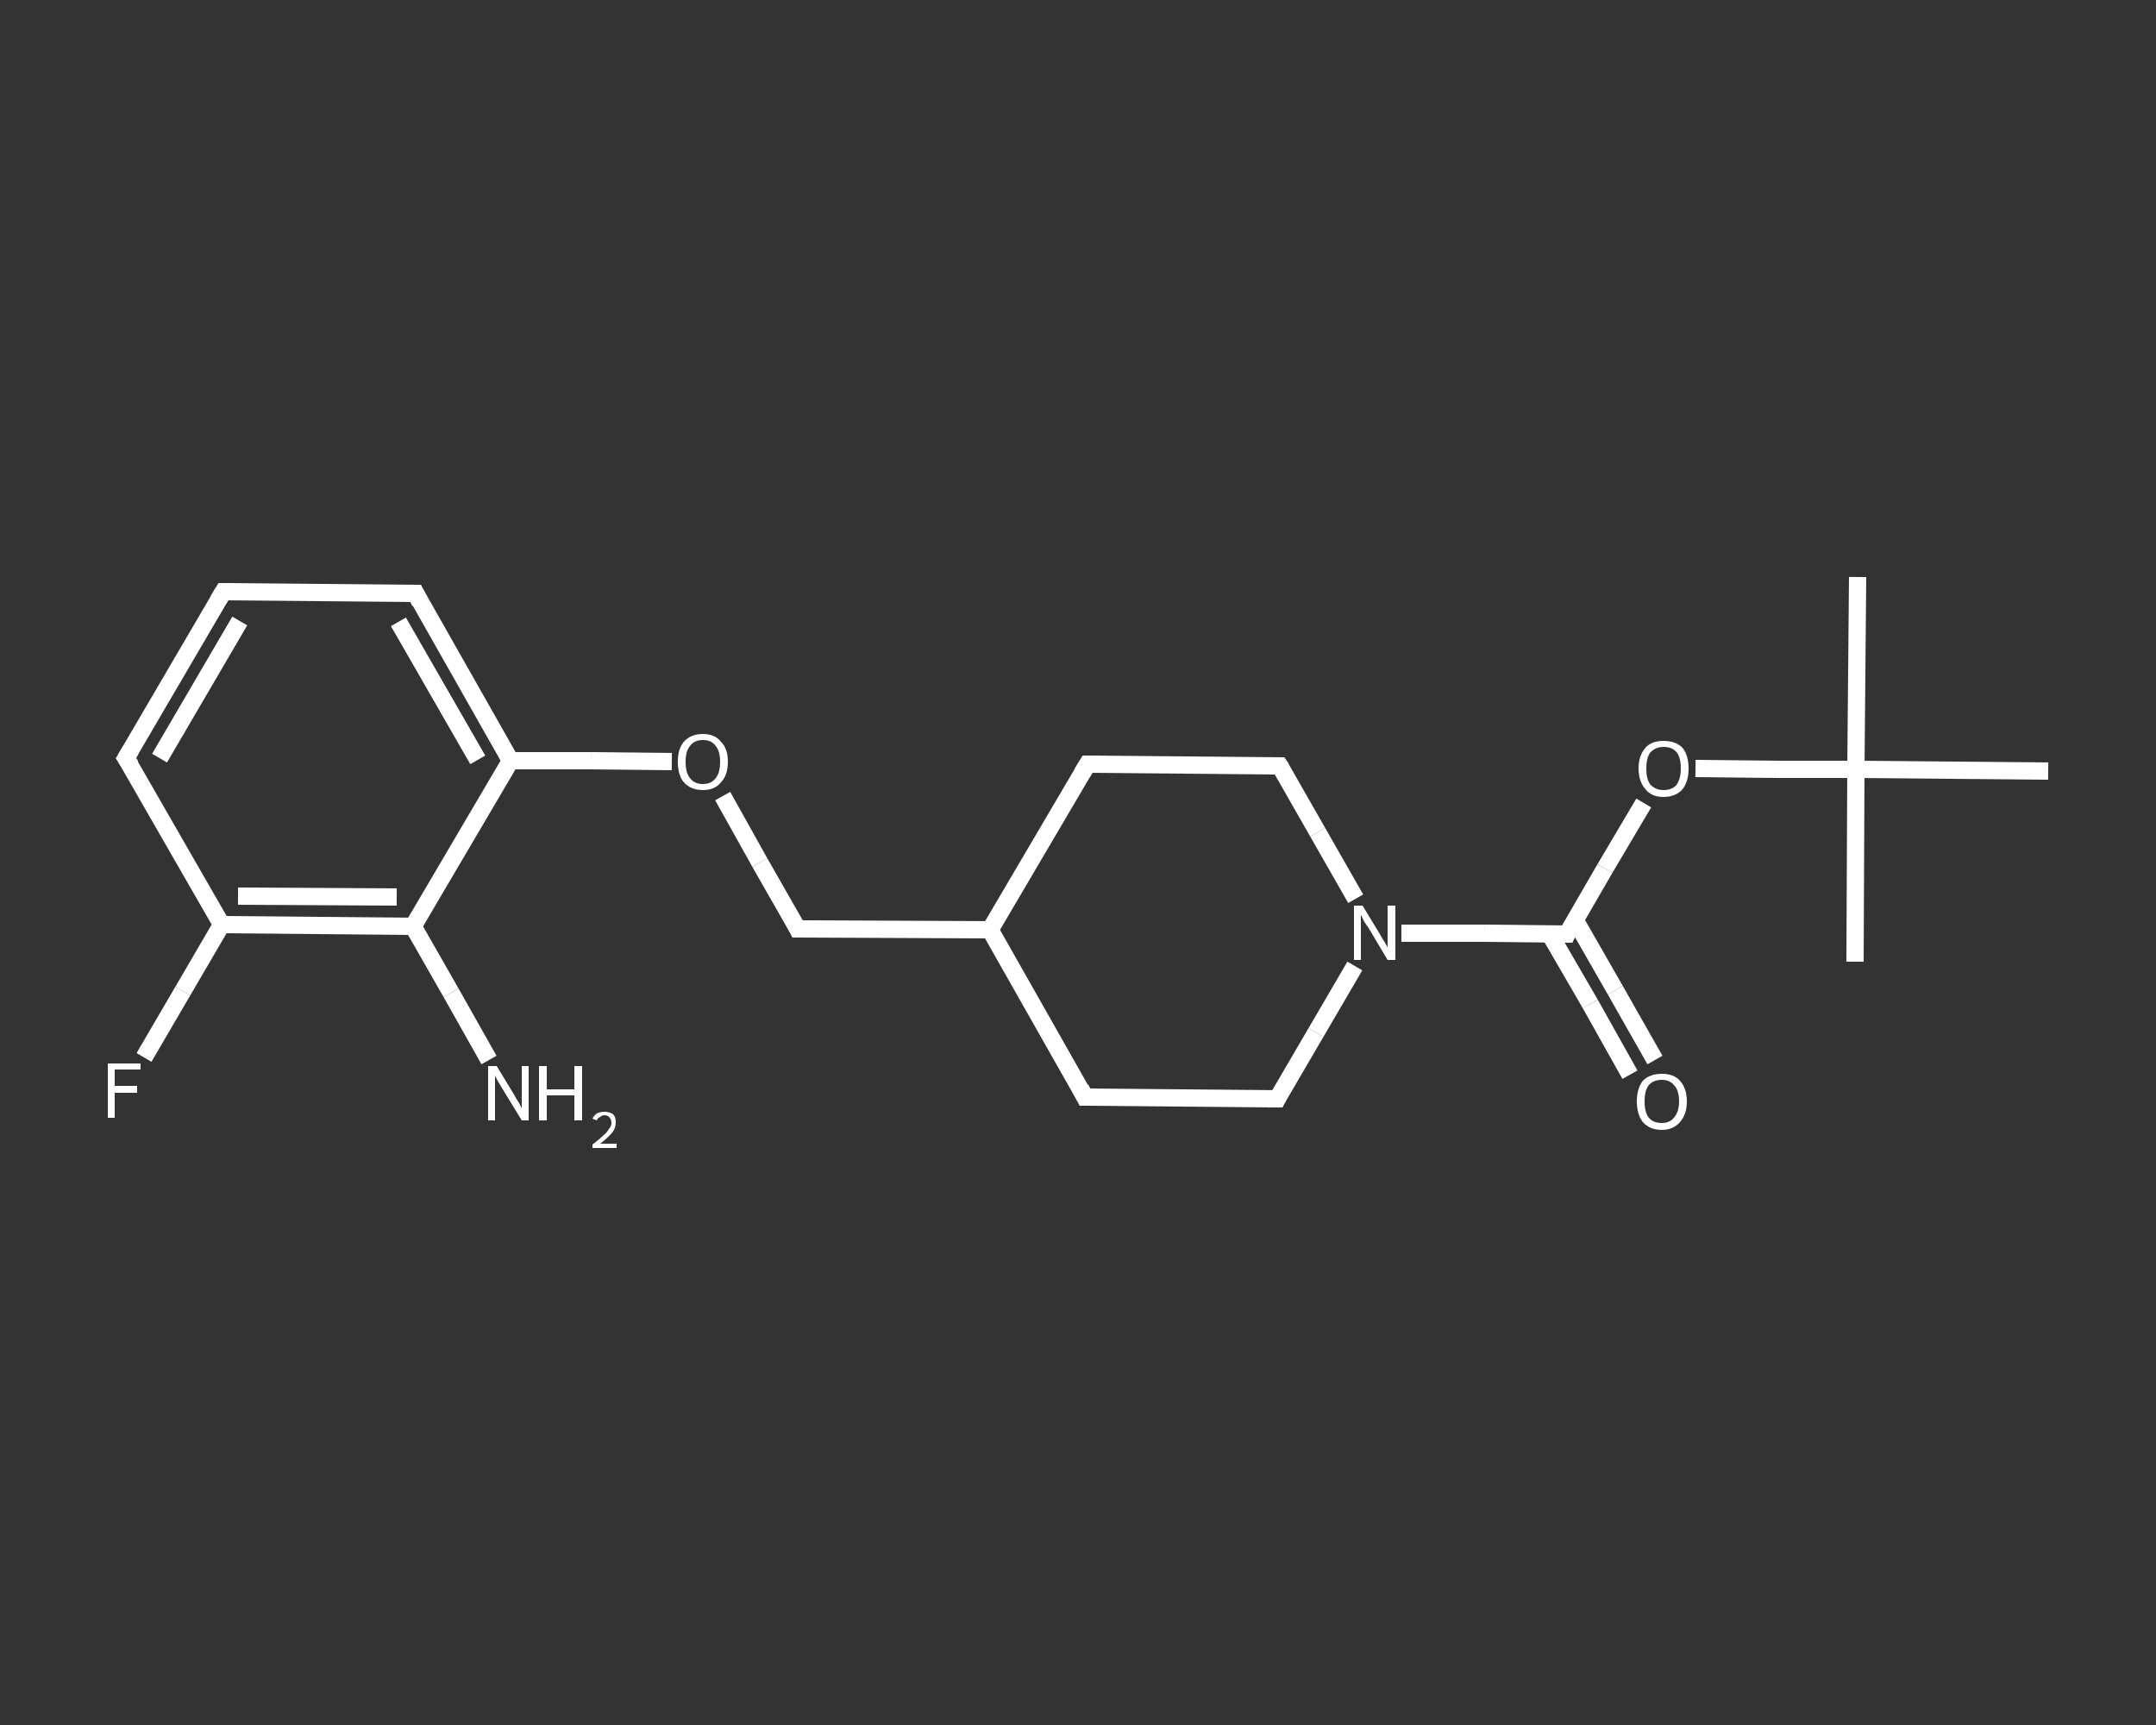 <?xml version='1.0' encoding='iso-8859-1'?>
<svg version='1.1' baseProfile='full'
              xmlns='http://www.w3.org/2000/svg'
                      xmlns:rdkit='http://www.rdkit.org/xml'
                      xmlns:xlink='http://www.w3.org/1999/xlink'
                  xml:space='preserve'
width='250px' height='200px' viewBox='0 0 250 200'>
<rect x="0" y="0" width="250" height="200" fill="#333333" stroke="none"/>
<!-- END OF HEADER -->
<rect style='opacity:1.0;fill:transparent;stroke:none' width='250.0' height='200.0' x='0.0' y='0.0'> </rect>
<path class='bond-0 atom-0 atom-1' d='M 215.4,66.9 L 215.2,89.2' style='fill:none;fill-rule:evenodd;stroke:#FFFFFF;stroke-width:2.0px;stroke-linecap:butt;stroke-linejoin:miter;stroke-opacity:1' />
<path class='bond-1 atom-1 atom-2' d='M 215.2,89.2 L 215.1,111.5' style='fill:none;fill-rule:evenodd;stroke:#FFFFFF;stroke-width:2.0px;stroke-linecap:butt;stroke-linejoin:miter;stroke-opacity:1' />
<path class='bond-2 atom-1 atom-3' d='M 215.2,89.2 L 237.5,89.4' style='fill:none;fill-rule:evenodd;stroke:#FFFFFF;stroke-width:2.0px;stroke-linecap:butt;stroke-linejoin:miter;stroke-opacity:1' />
<path class='bond-3 atom-1 atom-4' d='M 215.2,89.2 L 205.9,89.2' style='fill:none;fill-rule:evenodd;stroke:#FFFFFF;stroke-width:2.0px;stroke-linecap:butt;stroke-linejoin:miter;stroke-opacity:1' />
<path class='bond-3 atom-1 atom-4' d='M 205.9,89.2 L 196.6,89.1' style='fill:none;fill-rule:evenodd;stroke:#FFFFFF;stroke-width:2.0px;stroke-linecap:butt;stroke-linejoin:miter;stroke-opacity:1' />
<path class='bond-4 atom-4 atom-5' d='M 190.6,93.1 L 186.1,100.7' style='fill:none;fill-rule:evenodd;stroke:#FFFFFF;stroke-width:2.0px;stroke-linecap:butt;stroke-linejoin:miter;stroke-opacity:1' />
<path class='bond-4 atom-4 atom-5' d='M 186.1,100.7 L 181.7,108.3' style='fill:none;fill-rule:evenodd;stroke:#FFFFFF;stroke-width:2.0px;stroke-linecap:butt;stroke-linejoin:miter;stroke-opacity:1' />
<path class='bond-5 atom-5 atom-6' d='M 179.7,108.3 L 184.4,116.4' style='fill:none;fill-rule:evenodd;stroke:#FFFFFF;stroke-width:2.0px;stroke-linecap:butt;stroke-linejoin:miter;stroke-opacity:1' />
<path class='bond-5 atom-5 atom-6' d='M 184.4,116.4 L 189.0,124.6' style='fill:none;fill-rule:evenodd;stroke:#FFFFFF;stroke-width:2.0px;stroke-linecap:butt;stroke-linejoin:miter;stroke-opacity:1' />
<path class='bond-5 atom-5 atom-6' d='M 182.6,106.6 L 187.3,114.8' style='fill:none;fill-rule:evenodd;stroke:#FFFFFF;stroke-width:2.0px;stroke-linecap:butt;stroke-linejoin:miter;stroke-opacity:1' />
<path class='bond-5 atom-5 atom-6' d='M 187.3,114.8 L 191.9,122.9' style='fill:none;fill-rule:evenodd;stroke:#FFFFFF;stroke-width:2.0px;stroke-linecap:butt;stroke-linejoin:miter;stroke-opacity:1' />
<path class='bond-6 atom-5 atom-7' d='M 181.7,108.3 L 172.1,108.2' style='fill:none;fill-rule:evenodd;stroke:#FFFFFF;stroke-width:2.0px;stroke-linecap:butt;stroke-linejoin:miter;stroke-opacity:1' />
<path class='bond-6 atom-5 atom-7' d='M 172.1,108.2 L 162.5,108.2' style='fill:none;fill-rule:evenodd;stroke:#FFFFFF;stroke-width:2.0px;stroke-linecap:butt;stroke-linejoin:miter;stroke-opacity:1' />
<path class='bond-7 atom-7 atom-8' d='M 157.1,112.0 L 152.6,119.7' style='fill:none;fill-rule:evenodd;stroke:#FFFFFF;stroke-width:2.0px;stroke-linecap:butt;stroke-linejoin:miter;stroke-opacity:1' />
<path class='bond-7 atom-7 atom-8' d='M 152.6,119.7 L 148.1,127.4' style='fill:none;fill-rule:evenodd;stroke:#FFFFFF;stroke-width:2.0px;stroke-linecap:butt;stroke-linejoin:miter;stroke-opacity:1' />
<path class='bond-8 atom-8 atom-9' d='M 148.1,127.4 L 125.8,127.2' style='fill:none;fill-rule:evenodd;stroke:#FFFFFF;stroke-width:2.0px;stroke-linecap:butt;stroke-linejoin:miter;stroke-opacity:1' />
<path class='bond-9 atom-9 atom-10' d='M 125.8,127.2 L 114.8,107.8' style='fill:none;fill-rule:evenodd;stroke:#FFFFFF;stroke-width:2.0px;stroke-linecap:butt;stroke-linejoin:miter;stroke-opacity:1' />
<path class='bond-10 atom-10 atom-11' d='M 114.8,107.8 L 92.5,107.7' style='fill:none;fill-rule:evenodd;stroke:#FFFFFF;stroke-width:2.0px;stroke-linecap:butt;stroke-linejoin:miter;stroke-opacity:1' />
<path class='bond-11 atom-11 atom-12' d='M 92.5,107.7 L 88.1,100.0' style='fill:none;fill-rule:evenodd;stroke:#FFFFFF;stroke-width:2.0px;stroke-linecap:butt;stroke-linejoin:miter;stroke-opacity:1' />
<path class='bond-11 atom-11 atom-12' d='M 88.1,100.0 L 83.8,92.3' style='fill:none;fill-rule:evenodd;stroke:#FFFFFF;stroke-width:2.0px;stroke-linecap:butt;stroke-linejoin:miter;stroke-opacity:1' />
<path class='bond-12 atom-12 atom-13' d='M 77.9,88.3 L 68.5,88.2' style='fill:none;fill-rule:evenodd;stroke:#FFFFFF;stroke-width:2.0px;stroke-linecap:butt;stroke-linejoin:miter;stroke-opacity:1' />
<path class='bond-12 atom-12 atom-13' d='M 68.5,88.2 L 59.2,88.2' style='fill:none;fill-rule:evenodd;stroke:#FFFFFF;stroke-width:2.0px;stroke-linecap:butt;stroke-linejoin:miter;stroke-opacity:1' />
<path class='bond-13 atom-13 atom-14' d='M 59.2,88.2 L 48.2,68.8' style='fill:none;fill-rule:evenodd;stroke:#FFFFFF;stroke-width:2.0px;stroke-linecap:butt;stroke-linejoin:miter;stroke-opacity:1' />
<path class='bond-13 atom-13 atom-14' d='M 55.4,88.1 L 46.2,72.1' style='fill:none;fill-rule:evenodd;stroke:#FFFFFF;stroke-width:2.0px;stroke-linecap:butt;stroke-linejoin:miter;stroke-opacity:1' />
<path class='bond-14 atom-14 atom-15' d='M 48.2,68.8 L 25.9,68.6' style='fill:none;fill-rule:evenodd;stroke:#FFFFFF;stroke-width:2.0px;stroke-linecap:butt;stroke-linejoin:miter;stroke-opacity:1' />
<path class='bond-15 atom-15 atom-16' d='M 25.9,68.6 L 14.6,87.9' style='fill:none;fill-rule:evenodd;stroke:#FFFFFF;stroke-width:2.0px;stroke-linecap:butt;stroke-linejoin:miter;stroke-opacity:1' />
<path class='bond-15 atom-15 atom-16' d='M 27.8,72.0 L 18.5,87.9' style='fill:none;fill-rule:evenodd;stroke:#FFFFFF;stroke-width:2.0px;stroke-linecap:butt;stroke-linejoin:miter;stroke-opacity:1' />
<path class='bond-16 atom-16 atom-17' d='M 14.6,87.9 L 25.7,107.2' style='fill:none;fill-rule:evenodd;stroke:#FFFFFF;stroke-width:2.0px;stroke-linecap:butt;stroke-linejoin:miter;stroke-opacity:1' />
<path class='bond-17 atom-17 atom-18' d='M 25.7,107.2 L 21.2,114.9' style='fill:none;fill-rule:evenodd;stroke:#FFFFFF;stroke-width:2.0px;stroke-linecap:butt;stroke-linejoin:miter;stroke-opacity:1' />
<path class='bond-17 atom-17 atom-18' d='M 21.2,114.9 L 16.7,122.6' style='fill:none;fill-rule:evenodd;stroke:#FFFFFF;stroke-width:2.0px;stroke-linecap:butt;stroke-linejoin:miter;stroke-opacity:1' />
<path class='bond-18 atom-17 atom-19' d='M 25.7,107.2 L 47.9,107.4' style='fill:none;fill-rule:evenodd;stroke:#FFFFFF;stroke-width:2.0px;stroke-linecap:butt;stroke-linejoin:miter;stroke-opacity:1' />
<path class='bond-18 atom-17 atom-19' d='M 27.6,103.9 L 46.0,104.0' style='fill:none;fill-rule:evenodd;stroke:#FFFFFF;stroke-width:2.0px;stroke-linecap:butt;stroke-linejoin:miter;stroke-opacity:1' />
<path class='bond-19 atom-19 atom-20' d='M 47.9,107.4 L 52.3,115.1' style='fill:none;fill-rule:evenodd;stroke:#FFFFFF;stroke-width:2.0px;stroke-linecap:butt;stroke-linejoin:miter;stroke-opacity:1' />
<path class='bond-19 atom-19 atom-20' d='M 52.3,115.1 L 56.7,122.9' style='fill:none;fill-rule:evenodd;stroke:#FFFFFF;stroke-width:2.0px;stroke-linecap:butt;stroke-linejoin:miter;stroke-opacity:1' />
<path class='bond-20 atom-10 atom-21' d='M 114.8,107.8 L 126.1,88.6' style='fill:none;fill-rule:evenodd;stroke:#FFFFFF;stroke-width:2.0px;stroke-linecap:butt;stroke-linejoin:miter;stroke-opacity:1' />
<path class='bond-21 atom-21 atom-22' d='M 126.1,88.6 L 148.4,88.8' style='fill:none;fill-rule:evenodd;stroke:#FFFFFF;stroke-width:2.0px;stroke-linecap:butt;stroke-linejoin:miter;stroke-opacity:1' />
<path class='bond-22 atom-22 atom-7' d='M 148.4,88.8 L 152.8,96.5' style='fill:none;fill-rule:evenodd;stroke:#FFFFFF;stroke-width:2.0px;stroke-linecap:butt;stroke-linejoin:miter;stroke-opacity:1' />
<path class='bond-22 atom-22 atom-7' d='M 152.8,96.5 L 157.2,104.2' style='fill:none;fill-rule:evenodd;stroke:#FFFFFF;stroke-width:2.0px;stroke-linecap:butt;stroke-linejoin:miter;stroke-opacity:1' />
<path class='bond-23 atom-19 atom-13' d='M 47.9,107.4 L 59.2,88.2' style='fill:none;fill-rule:evenodd;stroke:#FFFFFF;stroke-width:2.0px;stroke-linecap:butt;stroke-linejoin:miter;stroke-opacity:1' />
<path d='M 181.9,107.9 L 181.7,108.3 L 181.2,108.3' style='fill:none;stroke:#FFFFFF;stroke-width:2.0px;stroke-linecap:butt;stroke-linejoin:miter;stroke-opacity:1;' />
<path d='M 148.3,127.0 L 148.1,127.4 L 147.0,127.4' style='fill:none;stroke:#FFFFFF;stroke-width:2.0px;stroke-linecap:butt;stroke-linejoin:miter;stroke-opacity:1;' />
<path d='M 126.9,127.2 L 125.8,127.2 L 125.3,126.2' style='fill:none;stroke:#FFFFFF;stroke-width:2.0px;stroke-linecap:butt;stroke-linejoin:miter;stroke-opacity:1;' />
<path d='M 93.6,107.7 L 92.5,107.7 L 92.3,107.3' style='fill:none;stroke:#FFFFFF;stroke-width:2.0px;stroke-linecap:butt;stroke-linejoin:miter;stroke-opacity:1;' />
<path d='M 48.7,69.8 L 48.2,68.8 L 47.1,68.8' style='fill:none;stroke:#FFFFFF;stroke-width:2.0px;stroke-linecap:butt;stroke-linejoin:miter;stroke-opacity:1;' />
<path d='M 27.0,68.6 L 25.9,68.6 L 25.3,69.6' style='fill:none;stroke:#FFFFFF;stroke-width:2.0px;stroke-linecap:butt;stroke-linejoin:miter;stroke-opacity:1;' />
<path d='M 15.2,86.9 L 14.6,87.9 L 15.2,88.8' style='fill:none;stroke:#FFFFFF;stroke-width:2.0px;stroke-linecap:butt;stroke-linejoin:miter;stroke-opacity:1;' />
<path d='M 125.5,89.6 L 126.1,88.6 L 127.2,88.6' style='fill:none;stroke:#FFFFFF;stroke-width:2.0px;stroke-linecap:butt;stroke-linejoin:miter;stroke-opacity:1;' />
<path d='M 147.2,88.8 L 148.4,88.8 L 148.6,89.1' style='fill:none;stroke:#FFFFFF;stroke-width:2.0px;stroke-linecap:butt;stroke-linejoin:miter;stroke-opacity:1;' />
<path class='atom-4' d='M 190.0 89.1
Q 190.0 87.6, 190.8 86.7
Q 191.5 85.9, 192.9 85.9
Q 194.3 85.9, 195.1 86.7
Q 195.8 87.6, 195.8 89.1
Q 195.8 90.6, 195.1 91.5
Q 194.3 92.4, 192.9 92.4
Q 191.5 92.4, 190.8 91.5
Q 190.0 90.6, 190.0 89.1
M 192.9 91.6
Q 193.9 91.6, 194.4 91.0
Q 194.9 90.3, 194.9 89.1
Q 194.9 87.8, 194.4 87.2
Q 193.9 86.6, 192.9 86.6
Q 192.0 86.6, 191.4 87.2
Q 190.9 87.8, 190.9 89.1
Q 190.9 90.4, 191.4 91.0
Q 192.0 91.6, 192.9 91.6
' fill='#FFFFFF'/>
<path class='atom-6' d='M 189.8 127.7
Q 189.8 126.2, 190.5 125.3
Q 191.3 124.5, 192.7 124.5
Q 194.1 124.5, 194.8 125.3
Q 195.6 126.2, 195.6 127.7
Q 195.6 129.2, 194.8 130.1
Q 194.0 131.0, 192.7 131.0
Q 191.3 131.0, 190.5 130.1
Q 189.8 129.2, 189.8 127.7
M 192.7 130.2
Q 193.6 130.2, 194.1 129.6
Q 194.7 128.9, 194.7 127.7
Q 194.7 126.4, 194.1 125.8
Q 193.6 125.2, 192.7 125.2
Q 191.7 125.2, 191.2 125.8
Q 190.7 126.4, 190.7 127.7
Q 190.7 129.0, 191.2 129.6
Q 191.7 130.2, 192.7 130.2
' fill='#FFFFFF'/>
<path class='atom-7' d='M 158.0 105.0
L 160.0 108.3
Q 160.2 108.7, 160.6 109.3
Q 160.9 109.8, 160.9 109.9
L 160.9 105.0
L 161.8 105.0
L 161.8 111.3
L 160.9 111.3
L 158.7 107.6
Q 158.4 107.2, 158.1 106.7
Q 157.9 106.2, 157.8 106.1
L 157.8 111.3
L 157.0 111.3
L 157.0 105.0
L 158.0 105.0
' fill='#FFFFFF'/>
<path class='atom-12' d='M 78.6 88.3
Q 78.6 86.8, 79.3 86.0
Q 80.1 85.1, 81.5 85.1
Q 82.9 85.1, 83.6 86.0
Q 84.4 86.8, 84.4 88.3
Q 84.4 89.9, 83.6 90.7
Q 82.9 91.6, 81.5 91.6
Q 80.1 91.6, 79.3 90.7
Q 78.6 89.9, 78.6 88.3
M 81.5 90.9
Q 82.5 90.9, 83.0 90.2
Q 83.5 89.6, 83.5 88.3
Q 83.5 87.1, 83.0 86.5
Q 82.5 85.8, 81.5 85.8
Q 80.5 85.8, 80.0 86.5
Q 79.5 87.1, 79.5 88.3
Q 79.5 89.6, 80.0 90.2
Q 80.5 90.9, 81.5 90.9
' fill='#FFFFFF'/>
<path class='atom-18' d='M 12.5 123.3
L 16.3 123.3
L 16.3 124.0
L 13.3 124.0
L 13.3 125.9
L 15.9 125.9
L 15.9 126.7
L 13.3 126.7
L 13.3 129.6
L 12.5 129.6
L 12.5 123.3
' fill='#FFFFFF'/>
<path class='atom-20' d='M 57.6 123.6
L 59.6 126.9
Q 59.8 127.3, 60.2 127.9
Q 60.5 128.5, 60.5 128.5
L 60.5 123.6
L 61.3 123.6
L 61.3 129.9
L 60.5 129.9
L 58.3 126.3
Q 58.0 125.8, 57.7 125.3
Q 57.5 124.9, 57.4 124.7
L 57.4 129.9
L 56.6 129.9
L 56.6 123.6
L 57.6 123.6
' fill='#FFFFFF'/>
<path class='atom-20' d='M 62.5 123.6
L 63.4 123.6
L 63.4 126.3
L 66.6 126.3
L 66.6 123.6
L 67.5 123.6
L 67.5 129.9
L 66.6 129.9
L 66.6 127.0
L 63.4 127.0
L 63.4 129.9
L 62.5 129.9
L 62.5 123.6
' fill='#FFFFFF'/>
<path class='atom-20' d='M 68.7 129.7
Q 68.9 129.3, 69.2 129.1
Q 69.6 128.9, 70.1 128.9
Q 70.7 128.9, 71.1 129.2
Q 71.4 129.5, 71.4 130.1
Q 71.4 130.8, 71.0 131.3
Q 70.5 131.9, 69.6 132.6
L 71.5 132.6
L 71.5 133.1
L 68.7 133.1
L 68.7 132.7
Q 69.5 132.1, 69.9 131.7
Q 70.4 131.3, 70.6 130.9
Q 70.9 130.6, 70.9 130.2
Q 70.9 129.8, 70.7 129.6
Q 70.5 129.3, 70.1 129.3
Q 69.8 129.3, 69.6 129.5
Q 69.3 129.6, 69.2 129.9
L 68.7 129.7
' fill='#FFFFFF'/>
</svg>

